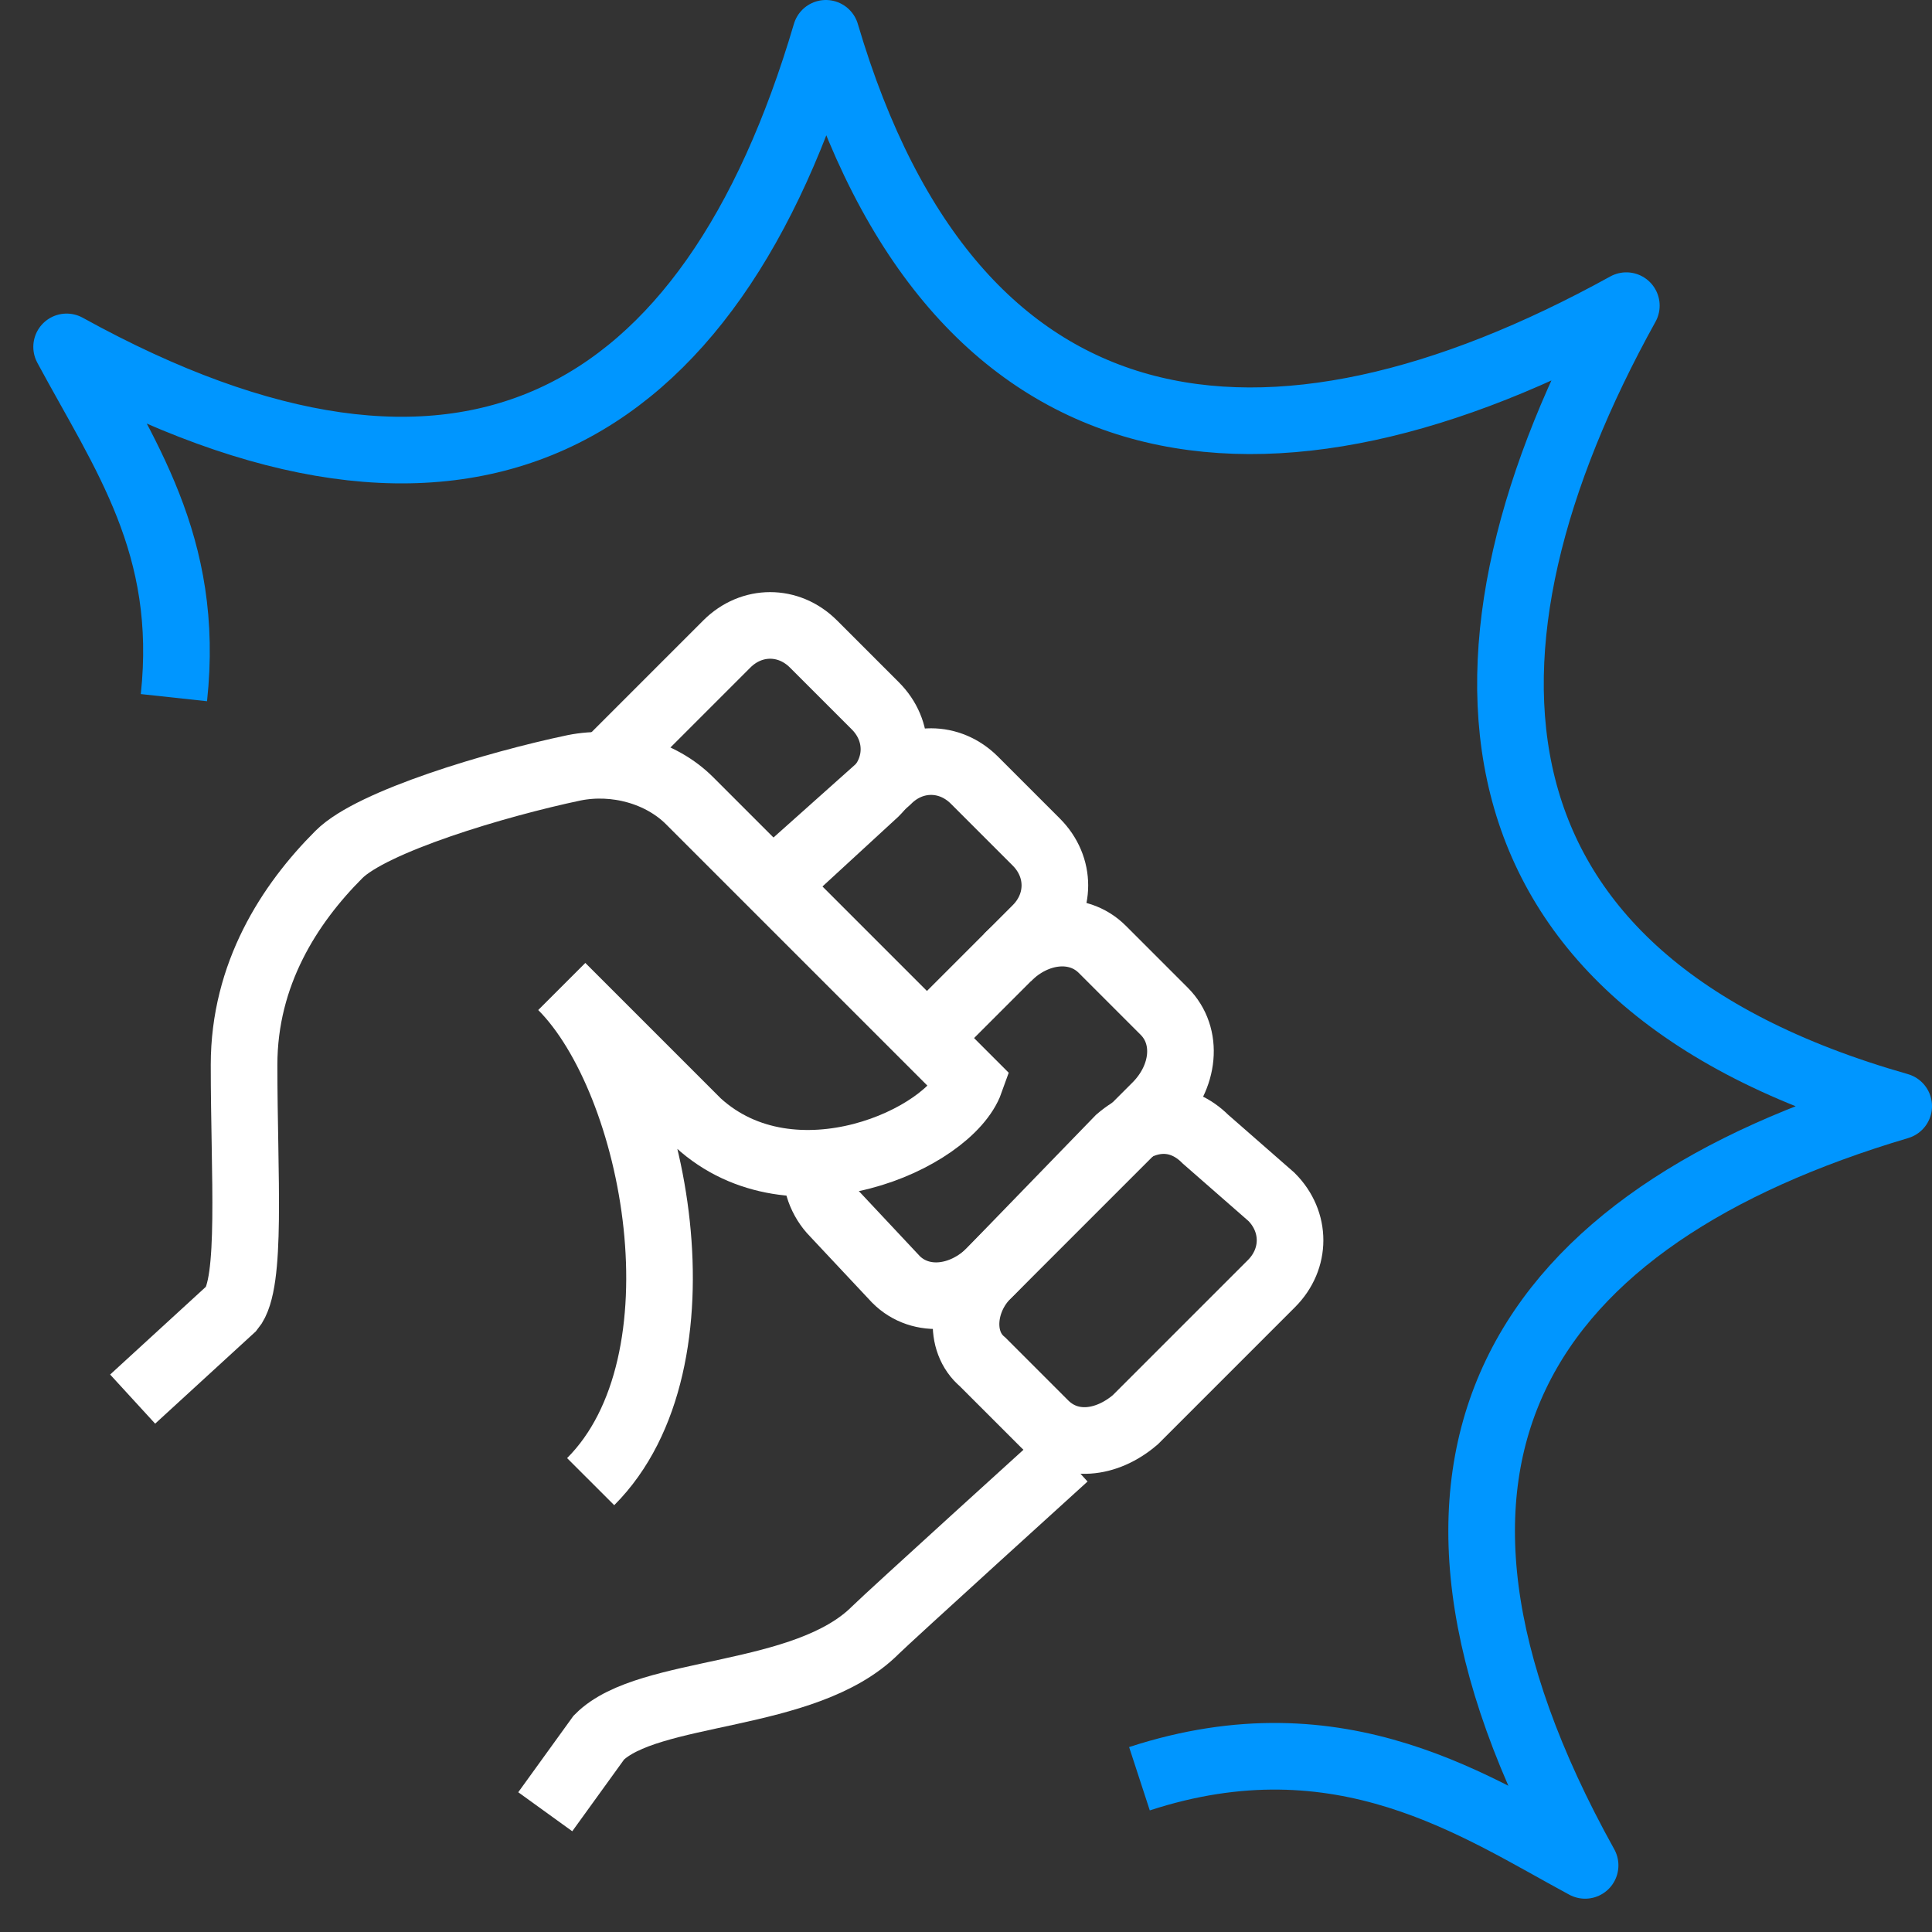<?xml version="1.0" encoding="UTF-8"?>
<svg width="58px" height="58px" viewBox="0 0 58 58" version="1.1" xmlns="http://www.w3.org/2000/svg" xmlns:xlink="http://www.w3.org/1999/xlink">
    <rect x="0" y="0" width="58" height="58" fill="#333333" stroke="none"/>
    <title>gaming-optimized</title>
    <g id="Hosting" stroke="none" stroke-width="1" fill="none" fill-rule="evenodd">
        <g id="Desktop-HD" transform="translate(-1720, -2730)" stroke-width="2">
            <g id="gaming-optimized" transform="translate(1722, 2731)">
                <path d="M16.227,21.926 L19.82,18.333 C20.563,17.59 21.678,17.59 22.421,18.333 L24.279,20.191 C25.023,20.935 25.023,22.05 24.279,22.793 L21.182,25.642" id="Path" stroke="#FFFFFF"></path>
                <path d="M25.89,30.101 L29.11,26.881 C29.854,26.137 29.854,25.023 29.11,24.279 L27.252,22.421 C26.509,21.678 25.394,21.678 24.651,22.421 L21.182,25.518" id="Path" stroke="#FFFFFF"></path>
                <path d="M28.243,27.748 C29.11,26.881 30.349,26.757 31.092,27.5 L32.95,29.358 C33.694,30.101 33.57,31.34 32.703,32.207 L27.748,37.162 C26.881,38.029 25.642,38.153 24.899,37.41 L23.041,35.428 L23.041,35.428 C22.669,35.056 22.421,34.437 22.545,33.941" id="Path" stroke="#FFFFFF"></path>
                <path d="M27.5,39.887 L29.358,41.745 C30.101,42.489 31.216,42.365 32.083,41.622 L36.171,37.534 C36.914,36.791 36.914,35.676 36.171,34.932 L34.189,33.198 C33.446,32.455 32.455,32.455 31.588,33.198 L27.624,37.286 C26.881,38.029 26.757,39.268 27.5,39.887 Z" id="Path" stroke="#FFFFFF"></path>
                <path d="M14.369,53.39 L15.98,51.16 C17.466,49.673 22.173,50.045 24.279,47.939 C24.651,47.568 29.977,42.736 29.977,42.736" id="Path" stroke="#FFFFFF"></path>
                <path d="M15.732,43.48 C19.324,39.887 17.714,31.464 14.865,28.615 C15.36,29.11 17.466,31.216 18.953,32.703 C21.802,35.304 26.509,33.198 27.128,31.464 C26.509,30.845 21.306,25.642 18.705,23.041 C17.838,22.173 16.475,21.802 15.236,22.05 C12.883,22.545 9.167,23.66 8.176,24.651 C6.689,26.137 5.327,28.243 5.327,30.968 C5.327,34.313 5.574,37.534 4.955,38.277 L1.982,41.002" id="Path" stroke="#FFFFFF"></path>
                <path d="M3.221,19.944 C3.716,15.36 1.734,12.635 0,9.414 C11.892,15.98 19.324,11.768 22.793,0 C26.633,13.007 36.047,14.122 46.824,8.176 C41.126,18.457 41.498,28.367 55,32.207 C43.727,35.552 38.773,42.736 45.586,55 C42.365,53.266 38.277,50.417 32.207,52.399" id="Path" stroke="#0096FF" stroke-linejoin="round"></path>
            </g>
        </g>
    </g>
</svg>